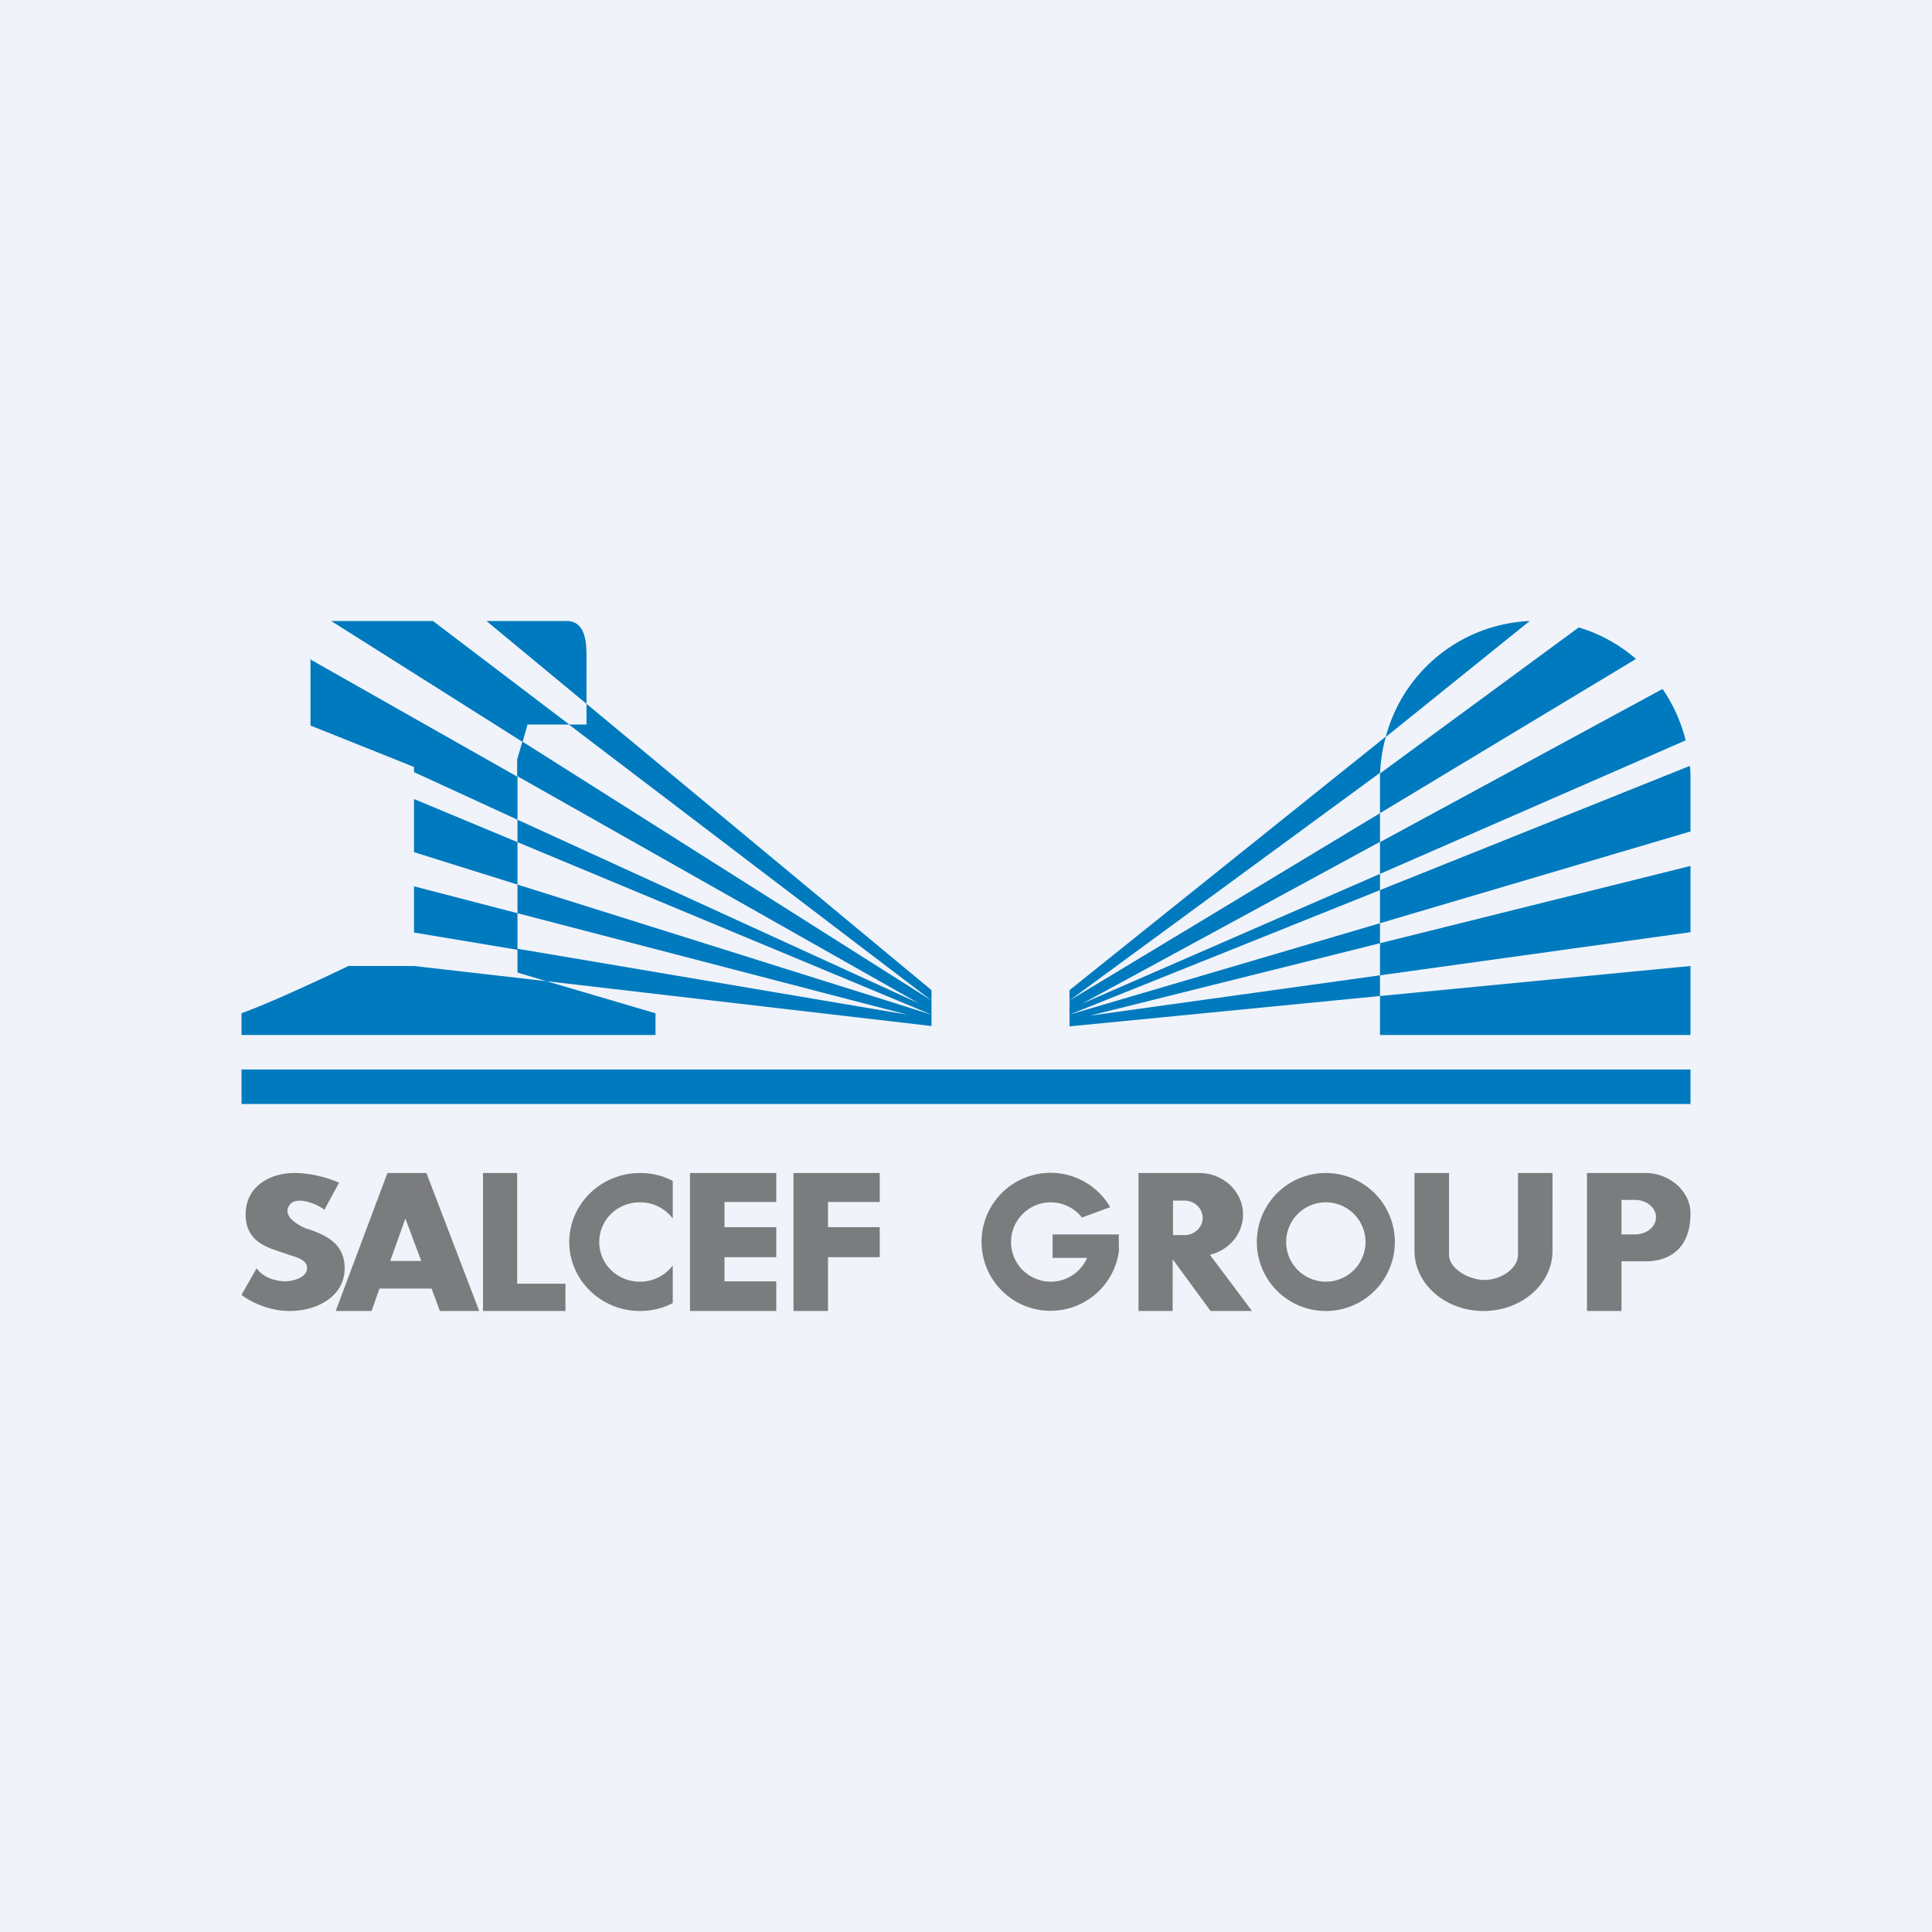 <svg xmlns="http://www.w3.org/2000/svg" width="56" height="56" viewBox="0 0 56 56"><path fill="#F0F3FA" d="M0 0h56v56H0z"/><path fill="#007ABE" d="M7 31v1h42v-1H7Z"/><path fill="#7B7C7E" fill-rule="evenodd" d="m9.83 34.28-.43.79c-.14-.14-.8-.43-1-.15-.22.28.13.55.5.7.04 0 .07.02.11.03.39.15.98.37.98 1.11 0 .82-.8 1.24-1.6 1.24-.64 0-1.2-.31-1.39-.47l.44-.77c.22.32.65.38.84.38.18 0 .62-.1.62-.38 0-.22-.23-.3-.5-.38l-.23-.08-.12-.04c-.38-.13-.93-.32-.93-1.06 0-.81.7-1.2 1.41-1.2.57 0 1.1.19 1.3.28ZM9.73 38l1.5-4h1.13l1.53 4h-1.14l-.24-.65H11l-.23.65H9.74Zm1.58-1.45h.9l-.46-1.23-.44 1.23ZM14 34v4h2.39v-.79h-1.4V34H14Zm5.5.23c-.28-.15-.6-.23-.95-.23-1.13 0-2.05.9-2.05 2s.92 2 2.05 2c.34 0 .67-.08.95-.23v-1.09c-.22.29-.56.47-.95.47-.66 0-1.18-.51-1.18-1.15 0-.64.52-1.15 1.18-1.15.39 0 .73.18.95.47v-1.1Zm3 3.77H20v-4h2.5v.84H21v.73h1.5v.87H21v.7h1.5V38Zm.5 0h1v-1.56h1.5v-.87H24v-.73h1.5V34H23v4Zm9.44-1.8a2 2 0 1 1-.26-1.21l-.82.3a1.15 1.15 0 1 0 .15 1.17h-1v-.68h1.92v.43h.01Zm5.99 1.8a2 2 0 1 0 0-4 2 2 0 0 0 0 4Zm0-.85a1.15 1.15 0 1 0 0-2.3 1.15 1.15 0 0 0 0 2.3ZM33 38v-4h1.76c.7 0 1.27.54 1.27 1.2 0 .57-.41 1.04-.96 1.17L36.29 38h-1.2l-1.1-1.5V38H33Zm1-2.18V34.8h.33c.3 0 .53.23.53.5 0 .28-.24.5-.53.5H34ZM46 34h1.7c.68 0 1.3.52 1.3 1.17 0 1.03-.62 1.39-1.3 1.39H47V38h-1v-4Zm1 1.78v-1h.39c.34 0 .61.23.61.5 0 .28-.27.5-.61.5H47ZM41 34v2.26c0 .96.9 1.74 2 1.74s2-.78 2-1.74V34h-1v2.37c0 .4-.5.73-.97.73-.46 0-1.03-.33-1.03-.73V34h-1Z"/><path fill="#007ABE" fill-rule="evenodd" d="M45.76 18.18h.01L40 22.42c.02-.37.07-.72.17-1.06L44.34 18a4.52 4.52 0 0 0-4.17 3.35L31 28.7v.3l9-6.6v1.17L31 29v.75l9-.88V30h9v-7.4c0-.14 0-.27-.02-.4L40 25.8v-.47l8.86-3.87a4.62 4.62 0 0 0-.67-1.49L40 24.41v-.84l7.42-4.47a4.46 4.46 0 0 0-1.65-.91ZM40 24.41v.92l-8.63 3.76L40 24.4Zm0 2.35-9 2.65 9-3.61v.96Zm0 .58v-.58l9-2.66v1l-9 2.24Zm0 .93 9-1.25V28l-9 .87v-.6Zm0 0v-.93l-8.41 2.1L40 28.27ZM9 19.08v1.95l3 1.2V28h-1.9S8.03 29 7 29.37V30h12v-.63l-3.16-.93L27 29.74V29l-11.85-7.5.14-.5h1.2L27 29v-.3l-10-8.3V19c0-.5-.08-1-.58-1H9.6l5.54 3.5-.15.51v.5l-6-3.4v-.03Zm6 4.68 11.63 5.32L15 22.5v1.26Zm0 .65 12 5-12-3.77v-1.23Zm0 2.06v-.83l-3-.94v.99l3 .78Zm0 1.05v-1.05l11.3 2.94L15 27.5Zm0 0v.67l.84.25L12 28v-.97l3 .5Zm0-3.11-3-1.25v-.78l3 1.38v.65ZM12.55 18h1.55l2.9 2.4v.6h-.5l-3.95-3Z"/></svg>